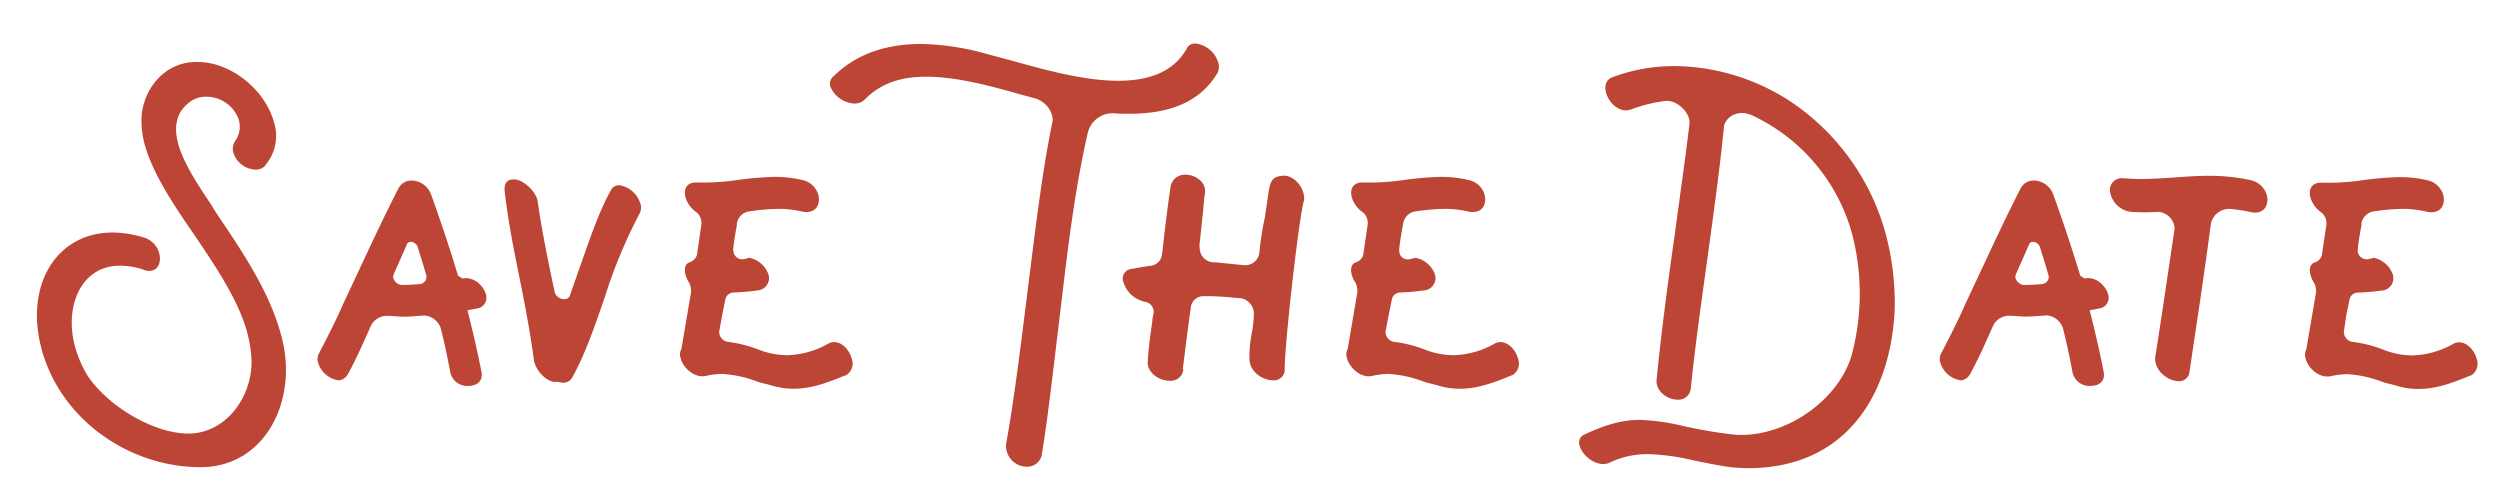 <?xml version="1.0" encoding="UTF-8"?> <svg xmlns="http://www.w3.org/2000/svg" id="Layer_1" data-name="Layer 1" viewBox="0 0 437.31 87.49"><defs><style>.cls-1{fill:#bd4535;}</style></defs><path class="cls-1" d="M47.91,21.34A7.86,7.86,0,0,1,46.4,28.9h.07a2.28,2.28,0,0,1-1.82.77,4.26,4.26,0,0,1-3.8-2.87,2.41,2.41,0,0,1,.27-2.1A4.43,4.43,0,0,0,41.79,21,6,6,0,0,0,36,16.92a4.55,4.55,0,0,0-2.47.7c-2.85,1.89-3.15,4.63-2.33,7.64,1,3.57,3.85,7.7,6,10.93l-.09-.07,1.3,2C43.23,45.22,47.84,52.37,49.51,60c2.31,10.51-3.32,21.72-14.45,21.72-12,0-23.84-7.78-27.55-19.83C4,50.34,9.62,40.67,19.71,40.67a19.21,19.21,0,0,1,5.34.84,3.94,3.94,0,0,1,2.8,2.8c.5,1.82-.46,3.71-2.79,2.87h.07a12.73,12.73,0,0,0-4.18-.7c-6.8,0-9.75,7.15-7.81,14.22a20.4,20.4,0,0,0,2.11,4.91c3.72,5.67,12.18,10.5,18.2,10.22C39.87,75.48,44.15,69.11,44,63a22.52,22.52,0,0,0-.76-4.84C41.7,52.44,37.62,46.48,34,41.09,30.47,36,26.7,30.37,25.31,25.26a15.55,15.55,0,0,1-.54-5c.38-4.49,3.53-8.62,8.17-9.32C39.62,10,46.3,15.45,47.91,21.34Z"></path><path class="cls-1" d="M80.89,48.72c1.91-.42,3.68,1.2,4.13,2.81a1.92,1.92,0,0,1-1.32,2.38l-1.93.35c.85,3.36,1.78,7.28,2.42,10.65.41,1.75-.76,2.59-2.24,2.59A3,3,0,0,1,78.74,65c-.47-2.52-1-5.05-1.64-7.57a3.27,3.27,0,0,0-2.86-2.24c-1.17.07-2.46.21-3.65.21-.91,0-1.79-.14-2.63-.14A3.12,3.12,0,0,0,64.87,57c-1.3,2.94-2.6,5.89-4.14,8.69l0-.07a1.94,1.94,0,0,1-1.51.91,4.41,4.41,0,0,1-3.55-3,2.16,2.16,0,0,1,.15-1.76c1.38-2.66,3-5.81,4.18-8.54l3.94-8.41c1.77-3.78,3.77-8,5.78-11.91a2.54,2.54,0,0,1,2.37-1.33A3.71,3.71,0,0,1,75.4,34c1.72,4.77,3.28,9.46,4.72,14.22Zm-12-.7c-.44.7.5,1.83,1.41,1.83s2-.07,3-.14a1.29,1.29,0,0,0,1.18-1.83c-.4-1.47-1-3.29-1.42-4.69-.3-.84-1.44-1.19-1.83-.56L68.86,48Z"></path><path class="cls-1" d="M108.3,32.4A4.56,4.56,0,0,1,112,35.56a2.19,2.19,0,0,1-.13,1.82,86.86,86.86,0,0,0-6,14.36c-1.76,5.11-3.46,10.15-5.77,14.29a1.78,1.78,0,0,1-2.08.84l.09.07a1.36,1.36,0,0,0-.67-.14c-1.62.21-3.47-1.68-4-3.5-.66-5-1.6-9.95-2.61-14.92s-2-10-2.56-15c-.12-1.48.57-2,1.62-2,1.47,0,3.56,1.75,4.13,3.58C94.7,40,95.88,45.64,97,51c.29,1.33,2.18,1.82,2.66.77l1.5-4.28c1.74-4.9,3.45-10.15,5.66-14.15A1.58,1.58,0,0,1,108.3,32.4Z"></path><path class="cls-1" d="M136.11,36.54a35.94,35.94,0,0,0-4.92.42,2.52,2.52,0,0,0-2.31,2.31l.05-.07c-.28,1.54-.56,3.08-.7,4.62l.05-.07a1.57,1.57,0,0,0,2.22,1.47.94.94,0,0,0,.53-.14A4.51,4.51,0,0,1,134.42,48a2.16,2.16,0,0,1-2,2.81,38.19,38.19,0,0,1-4,.35,1.55,1.55,0,0,0-1.52,1.12l-.56,2.8L125.81,58a1.78,1.78,0,0,0,1.69,1.82,22.82,22.82,0,0,1,5,1.26,14,14,0,0,0,5.26,1.05,15.35,15.35,0,0,0,7.27-2.1c1.75-.77,3.47.91,3.94,2.66a2.4,2.4,0,0,1-1.06,3l.05-.07c-2.9,1.19-5.86,2.38-9.16,2.38a12.94,12.94,0,0,1-3.79-.56c-.92-.28-1.8-.42-2.57-.7a20.41,20.41,0,0,0-6.11-1.33,13.38,13.38,0,0,0-2.85.35c-2,.42-4-1.4-4.41-3.09a1.9,1.9,0,0,1,.12-1.61l1.69-9.94a3.34,3.34,0,0,0-.3-1.61c-.94-1.41-1.18-3.3.13-3.65a2,2,0,0,0,1.2-1.26l.78-5.32a2.57,2.57,0,0,0-.78-2.1,4.87,4.87,0,0,1-2-2.66c-.36-1.34.11-2.67,2-2.6a43.24,43.24,0,0,0,7.5-.49,57.44,57.44,0,0,1,6-.49,21.26,21.26,0,0,1,5,.56,3.68,3.68,0,0,1,2.72,2.52c.48,1.76-.46,3.44-2.77,3A17.73,17.73,0,0,0,136.11,36.54Z"></path><path class="cls-1" d="M207.59,8.45a1.66,1.66,0,0,1,1.59-.84,4.76,4.76,0,0,1,3.91,3.29,2.61,2.61,0,0,1-.17,2v-.07c-3.17,5.32-8.86,7.07-15.37,7.07-.77,0-1.54,0-2.4-.06a4.47,4.47,0,0,0-4.88,3.43c-2.49,10.85-3.72,22.27-5.07,33.48-.95,7.78-1.85,16-3,23a2.61,2.61,0,0,1-2.56,1.89,3.67,3.67,0,0,1-3.66-3.92c1.35-7.36,2.48-16.54,3.56-25.15,1.38-10.86,2.63-21.93,4.53-31.1.38-1.69-1.08-3.72-3.06-4.28-.66-.14-1.44-.42-2.11-.56C173.23,15,167.27,13.42,162,13.42c-4.13,0-7.86,1-10.8,4.06a2.55,2.55,0,0,1-1.78.63,4.83,4.83,0,0,1-4.19-3,1.86,1.86,0,0,1,.5-1.75l0,.07c4-4,9.29-5.74,15.38-5.74a44.75,44.75,0,0,1,10.49,1.47l5.21,1.4c5.77,1.61,12.82,3.57,18.77,3.57,5,0,9.58-1.33,12-5.6Z"></path><path class="cls-1" d="M228.07,35.21l0-.07c-.83,2.87-3.26,24-3.35,29.28a1.88,1.88,0,0,1-2.09,2.1c-1.75,0-4-1.47-4.07-3.64a21.14,21.14,0,0,1,.41-4.63,19.12,19.12,0,0,0,.36-3.57,2.8,2.8,0,0,0-2.23-2.52c-.35,0-.86-.07-1.14-.07a44.43,44.43,0,0,0-5.33-.28,2.21,2.21,0,0,0-2.33,2c-.53,3.71-.9,6.72-1.4,10.79H207a2.21,2.21,0,0,1-2.46,2c-1.82,0-4-1.47-3.76-3.5.18-3,.52-4.77.8-7.08,0-.42.21-1,.23-1.47l0,.07a1.79,1.79,0,0,0-1.48-1.82,5,5,0,0,1-3.81-3.43,1.68,1.68,0,0,1,1.4-2.32c1.14-.21,2.2-.42,3.35-.56a2.24,2.24,0,0,0,2-2.1c0-.28.09-.42.09-.7l0,.07c.4-3.64.92-7.91,1.42-11.21a2.55,2.55,0,0,1,2.54-2c1.82,0,3.8,1.33,3.44,3.37-.17.9-.26,2.87-.47,4.41-.15,1.75-.38,3.5-.5,4.83h.07a2.53,2.53,0,0,0,2.35,2.73,6.29,6.29,0,0,1,1.14.07l4.18.42a2.51,2.51,0,0,0,2.74-2,57.11,57.11,0,0,1,1-6.44l.44-3c.42-3.09.57-4.07,2.77-4.21C226.68,30.65,228.48,33.39,228.07,35.21Z"></path><path class="cls-1" d="M252.67,36.54a36.09,36.09,0,0,0-4.93.42,2.53,2.53,0,0,0-2.31,2.31l0-.07c-.28,1.54-.56,3.08-.7,4.62l.05-.07a1.42,1.42,0,0,0,1.49,1.61,1.47,1.47,0,0,0,.74-.14.88.88,0,0,0,.52-.14A4.49,4.49,0,0,1,251,48a2.16,2.16,0,0,1-2,2.81,38.61,38.61,0,0,1-4,.35,1.52,1.52,0,0,0-1.51,1.12l-.57,2.8L242.36,58a1.78,1.78,0,0,0,1.69,1.82,22.68,22.68,0,0,1,5,1.26,14,14,0,0,0,5.26,1.05,15.35,15.35,0,0,0,7.27-2.1c1.75-.77,3.47.91,3.95,2.66a2.41,2.41,0,0,1-1.07,3l.05-.07c-2.9,1.19-5.86,2.38-9.15,2.38a13,13,0,0,1-3.8-.56c-.92-.28-1.8-.42-2.57-.7a20.34,20.34,0,0,0-6.11-1.33,13.38,13.38,0,0,0-2.85.35c-2,.42-3.95-1.4-4.41-3.09a2,2,0,0,1,.12-1.61l1.7-9.94a3.59,3.59,0,0,0-.3-1.61c-1-1.41-1.18-3.3.12-3.65a1.94,1.94,0,0,0,1.2-1.26l.78-5.32a2.54,2.54,0,0,0-.78-2.1,4.87,4.87,0,0,1-2-2.66c-.36-1.34.12-2.67,2-2.6a43.31,43.31,0,0,0,7.5-.49,57,57,0,0,1,6-.49,21.18,21.18,0,0,1,5,.56,3.66,3.66,0,0,1,2.72,2.52c.48,1.76-.46,3.44-2.77,3A17.65,17.65,0,0,0,252.67,36.54Z"></path><path class="cls-1" d="M329.88,41a47.79,47.79,0,0,1,1.56,12.89c-.64,15.34-8.68,28-25.63,28-.84,0-2-.07-2.91-.14-2.11-.28-4.41-.77-6.56-1.19a38.84,38.84,0,0,0-8-1.12,15.22,15.22,0,0,0-6.74,1.47c-2,1-4.75-1-5.29-2.94a1.55,1.55,0,0,1,.94-2c4-1.89,6.87-2.52,9.6-2.52a37.31,37.31,0,0,1,7.51,1.05A83.1,83.1,0,0,0,303.1,76c8.29.84,18.16-5.32,20.76-13.72a41.61,41.61,0,0,0,.08-21.51,32.34,32.34,0,0,0-17.62-20.67c-2.28-.91-4.28.21-4.74,1.9-.7,7.14-1.7,14.29-2.65,21.29-1.13,8.2-2.32,16.39-3.16,24.59l0-.07a2.17,2.17,0,0,1-2.37,2.1c-1.68,0-3.83-1.47-3.62-3.5.84-8.48,2-17.16,3.19-25.5.85-6.37,1.8-12.89,2.57-19.33.11-1.9-2.16-4.07-4.16-3.93a25.81,25.81,0,0,0-6,1.47c-2,.77-3.93-1.05-4.43-2.87-.32-1.19-.09-2.38,1.27-2.8a30.57,30.57,0,0,1,10.76-1.89,37.51,37.51,0,0,1,24.15,9.18A40.76,40.76,0,0,1,329.88,41Z"></path><path class="cls-1" d="M364.65,48.72c1.92-.42,3.69,1.2,4.13,2.81a1.91,1.91,0,0,1-1.31,2.38l-1.94.35c.85,3.36,1.78,7.28,2.42,10.65.41,1.75-.76,2.59-2.23,2.59A3,3,0,0,1,362.51,65c-.48-2.52-1-5.05-1.65-7.57A3.25,3.25,0,0,0,358,55.17c-1.17.07-2.47.21-3.66.21-.91,0-1.79-.14-2.63-.14A3.12,3.12,0,0,0,348.63,57c-1.3,2.94-2.6,5.89-4.14,8.69l0-.07a1.93,1.93,0,0,1-1.5.91,4.43,4.43,0,0,1-3.56-3,2.16,2.16,0,0,1,.15-1.76c1.38-2.66,3-5.81,4.18-8.54l3.94-8.41c1.77-3.78,3.77-8,5.78-11.91a2.54,2.54,0,0,1,2.37-1.33A3.71,3.71,0,0,1,359.16,34c1.72,4.77,3.28,9.46,4.73,14.22Zm-12-.7c-.44.7.5,1.83,1.41,1.83s2-.07,3-.14,1.58-.91,1.19-1.83c-.4-1.47-1-3.29-1.42-4.69-.3-.84-1.45-1.19-1.84-.56L352.62,48Z"></path><path class="cls-1" d="M396.51,34.08c.48,1.76-.49,3.58-2.89,3a23.33,23.33,0,0,0-3.14-.49,3.25,3.25,0,0,0-3.76,2.66C385.64,47.6,384.22,56.78,383,65a1.8,1.8,0,0,1-1.85,1.68c-2,0-4.48-2-4.13-4.35,1.12-6.93,2.29-15.2,3.37-22.27a3.07,3.07,0,0,0-2.92-3,34.05,34.05,0,0,1-4.63,0,4.18,4.18,0,0,1-3.66-3.16,2.06,2.06,0,0,1,2.06-2.73c1.07.07,2.21.14,3.26.14,2,0,4-.14,6-.28s3.92-.28,5.95-.28a34,34,0,0,1,7.28.77A3.77,3.77,0,0,1,396.51,34.08Z"></path><path class="cls-1" d="M420.3,36.54a36.09,36.09,0,0,0-4.93.42,2.54,2.54,0,0,0-2.31,2.31l.05-.07c-.28,1.54-.56,3.08-.7,4.62l0-.07a1.58,1.58,0,0,0,2.23,1.47.88.88,0,0,0,.52-.14,4.52,4.52,0,0,1,3.4,2.94,2.16,2.16,0,0,1-2,2.81,38.61,38.61,0,0,1-4,.35A1.53,1.53,0,0,0,411,52.3l-.57,2.8L410,58a1.77,1.77,0,0,0,1.68,1.82,22.68,22.68,0,0,1,5,1.26A14,14,0,0,0,422,62.17a15.35,15.35,0,0,0,7.27-2.1c1.75-.77,3.47.91,3.95,2.66a2.41,2.41,0,0,1-1.07,3l.05-.07c-2.89,1.19-5.86,2.38-9.15,2.38a13,13,0,0,1-3.8-.56c-.91-.28-1.79-.42-2.57-.7a20.34,20.34,0,0,0-6.11-1.33,13.21,13.21,0,0,0-2.84.35c-2.06.42-4-1.4-4.42-3.09a2,2,0,0,1,.12-1.61l1.7-9.94a3.46,3.46,0,0,0-.3-1.61c-.94-1.41-1.18-3.3.12-3.65a1.94,1.94,0,0,0,1.2-1.26l.79-5.32a2.54,2.54,0,0,0-.79-2.1,4.87,4.87,0,0,1-2-2.66c-.36-1.34.12-2.67,2-2.6a43.31,43.31,0,0,0,7.5-.49,57.22,57.22,0,0,1,6-.49,21.12,21.12,0,0,1,5,.56,3.64,3.64,0,0,1,2.72,2.52c.48,1.76-.46,3.44-2.76,3A17.79,17.79,0,0,0,420.3,36.54Z"></path></svg> 